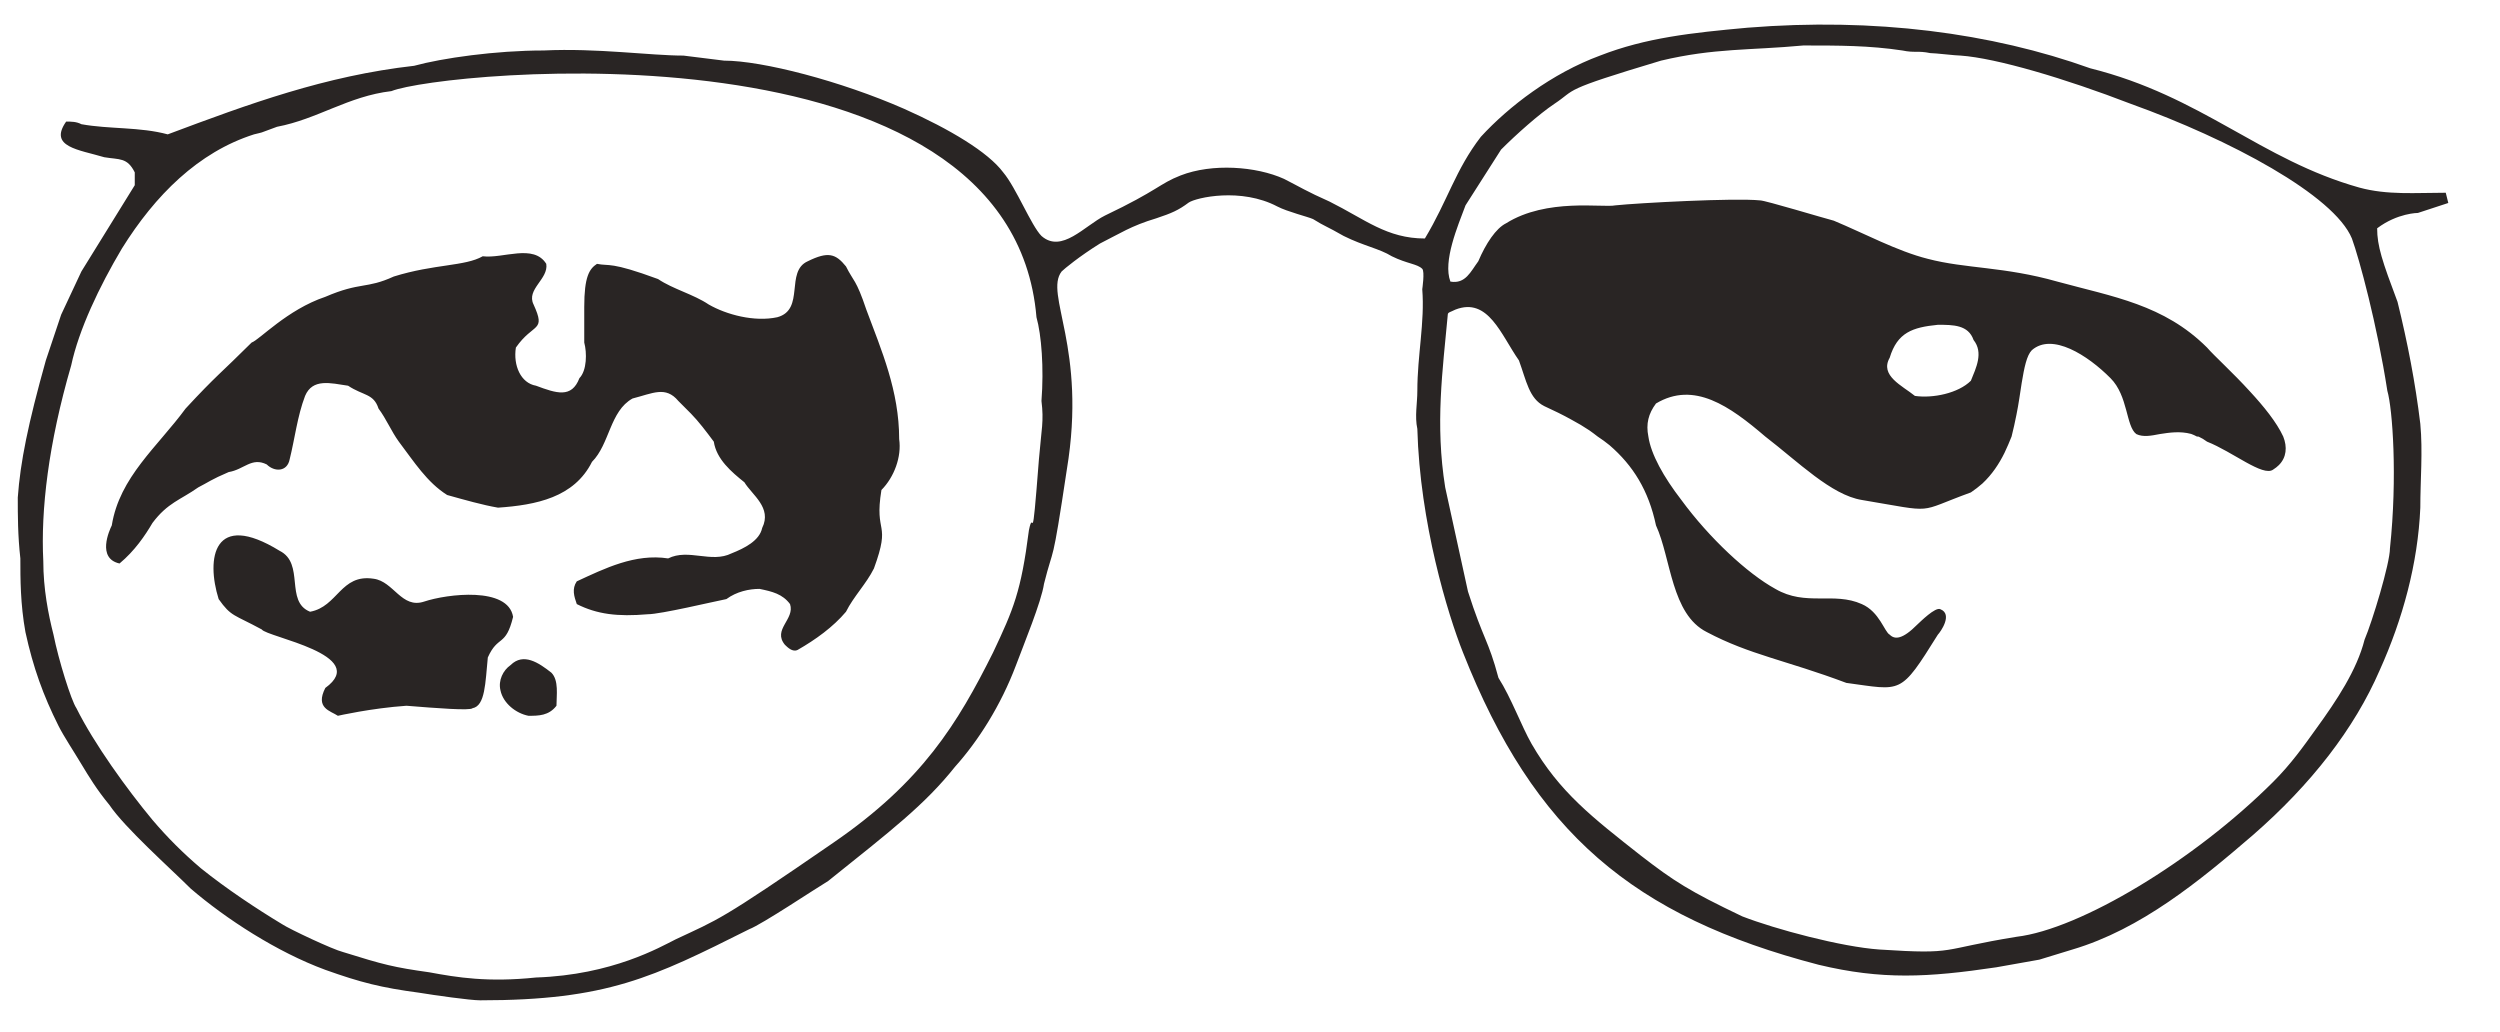 <svg width="63" height="26" viewBox="0 0 63 26" fill="none" xmlns="http://www.w3.org/2000/svg">
<path d="M55.405 11.003L55.361 11C55.314 10.972 55.264 10.954 55.218 10.935C55.278 10.951 55.343 10.973 55.405 11.003ZM54.429 10.938C54.205 10.982 54.004 11.02 53.836 10.939C53.989 11.012 54.192 10.977 54.429 10.938ZM51.202 8.825C51.073 8.955 51.011 9.262 50.946 9.654C51.005 9.273 51.06 8.964 51.202 8.825ZM50.513 11.413C50.376 11.69 50.2 11.957 49.956 12.185C50.186 11.967 50.375 11.69 50.513 11.413ZM40.56 11.219C40.465 11.142 40.366 11.069 40.26 11C40.194 10.947 40.123 10.896 40.053 10.846C40.233 10.963 40.407 11.088 40.56 11.219ZM13.895 16.952C14.087 17.145 14.023 17.528 14.023 17.785C13.828 18.038 13.572 18.038 13.317 18.038C13 17.976 12.679 17.721 12.612 17.398C12.55 17.145 12.679 16.89 12.868 16.759C13.189 16.442 13.572 16.697 13.895 16.952ZM7.814 15.416C8.515 15.289 8.583 14.456 9.414 14.584C9.924 14.65 10.119 15.352 10.691 15.159C11.268 14.967 12.805 14.776 12.93 15.545C12.743 16.313 12.55 15.993 12.293 16.568C12.229 17.209 12.229 17.785 11.908 17.847C11.846 17.912 11.008 17.847 10.243 17.785C9.35 17.847 8.515 18.038 8.515 18.038C8.327 17.912 7.936 17.847 8.198 17.336C9.35 16.503 6.722 16.055 6.596 15.862C5.891 15.479 5.827 15.545 5.51 15.097C5.189 14.072 5.377 12.854 7.046 13.88C7.688 14.2 7.172 15.159 7.814 15.416ZM13.766 6.649C13.828 7.032 13.255 7.289 13.446 7.673C13.766 8.377 13.446 8.119 13 8.759C12.93 9.208 13.122 9.654 13.508 9.72C14.023 9.912 14.405 10.042 14.601 9.53C14.792 9.335 14.792 8.887 14.723 8.632V7.736C14.723 6.968 14.852 6.775 15.044 6.649C15.366 6.714 15.366 6.584 16.583 7.032C16.964 7.289 17.478 7.416 17.859 7.673C18.305 7.93 19.012 8.119 19.588 7.994C20.294 7.802 19.78 6.841 20.355 6.584C20.869 6.33 21.059 6.393 21.319 6.714C21.509 7.096 21.573 7.032 21.831 7.802C22.212 8.825 22.659 9.848 22.659 11.065C22.724 11.513 22.533 12.023 22.212 12.348C22.023 13.497 22.467 13.113 22.023 14.325C21.831 14.712 21.509 15.034 21.319 15.416C20.995 15.801 20.551 16.12 20.102 16.377C19.973 16.442 19.847 16.313 19.78 16.249C19.46 15.862 20.038 15.607 19.909 15.223C19.718 14.967 19.46 14.906 19.14 14.84C18.881 14.84 18.564 14.906 18.305 15.097C17.988 15.159 16.645 15.479 16.325 15.479C15.56 15.545 15.044 15.479 14.535 15.223C14.469 15.034 14.405 14.84 14.535 14.65C15.238 14.325 16.004 13.944 16.837 14.072C17.352 13.816 17.924 14.2 18.437 13.944C18.759 13.816 19.14 13.627 19.207 13.304C19.46 12.793 18.952 12.474 18.759 12.154C18.437 11.896 18.054 11.573 17.988 11.13C17.797 10.874 17.604 10.618 17.414 10.425L17.094 10.104C16.773 9.72 16.452 9.912 15.94 10.042C15.366 10.361 15.366 11.191 14.918 11.639C14.469 12.537 13.508 12.727 12.55 12.793C12.165 12.727 11.715 12.599 11.268 12.474C10.76 12.154 10.436 11.639 10.051 11.13C9.864 10.874 9.732 10.552 9.539 10.296C9.414 9.912 9.158 9.977 8.772 9.72C8.327 9.654 7.877 9.53 7.688 9.977C7.493 10.488 7.427 11.065 7.3 11.573C7.238 11.896 6.915 11.896 6.722 11.704C6.341 11.513 6.148 11.834 5.763 11.896C5.315 12.087 5.248 12.154 4.996 12.282C4.548 12.599 4.227 12.666 3.843 13.177C3.655 13.497 3.396 13.88 3.012 14.2C2.436 14.072 2.755 13.366 2.817 13.24C3.012 12.023 3.972 11.256 4.677 10.296C5.444 9.466 5.572 9.399 6.341 8.632C6.534 8.568 7.238 7.802 8.198 7.48C9.091 7.096 9.222 7.289 9.924 6.968C10.951 6.649 11.715 6.714 12.165 6.458C12.679 6.522 13.446 6.137 13.766 6.649ZM52.675 1.721C55.492 2.425 56.961 4.027 59.455 4.727C60.161 4.92 60.868 4.857 61.633 4.857L61.697 5.115L60.932 5.366C60.932 5.366 60.418 5.366 59.904 5.753C59.904 6.2 60.033 6.584 60.418 7.608C60.671 8.632 60.868 9.654 60.992 10.682C61.057 11.383 60.992 12.087 60.992 12.793C60.932 14.2 60.547 15.607 59.968 16.89C59.332 18.36 58.24 19.768 56.769 21.048C55.428 22.202 53.953 23.416 52.225 23.928L51.392 24.183L50.306 24.376C48.578 24.633 47.425 24.695 45.829 24.312C41.153 23.093 38.66 20.983 36.867 16.442C36.484 15.479 35.781 13.177 35.717 10.808C35.648 10.488 35.717 10.168 35.717 9.848C35.717 8.951 35.907 8.119 35.841 7.289C35.841 7.289 35.907 6.841 35.841 6.775C35.717 6.649 35.462 6.649 35.074 6.458C34.758 6.263 34.37 6.2 33.86 5.946C33.412 5.689 33.406 5.718 33.089 5.521C32.956 5.461 32.446 5.337 32.19 5.204C31.275 4.721 30.143 4.978 29.955 5.105C29.7 5.297 29.522 5.374 29.139 5.501C28.498 5.694 28.231 5.88 27.719 6.137C27.203 6.458 26.819 6.775 26.753 6.841C26.309 7.416 27.395 8.759 26.884 11.834C26.5 14.392 26.566 13.687 26.309 14.712C26.245 15.159 25.795 16.249 25.605 16.759C25.219 17.785 24.645 18.678 24.067 19.322C23.302 20.282 22.467 20.921 20.869 22.202C20.551 22.392 19.207 23.29 18.881 23.416C16.452 24.633 15.3 25.208 12.101 25.208C11.846 25.208 10.951 25.08 10.56 25.016C9.607 24.889 9.091 24.759 8.198 24.44C6.981 23.992 5.698 23.159 4.805 22.392C4.291 21.88 3.141 20.857 2.755 20.282C2.436 19.895 2.243 19.574 2.051 19.256C1.859 18.935 1.605 18.552 1.476 18.295C1.091 17.528 0.836 16.825 0.641 15.929C0.513 15.223 0.513 14.584 0.513 14.072C0.448 13.497 0.448 12.983 0.448 12.537C0.513 11.639 0.707 10.682 1.155 9.082L1.541 7.93L2.051 6.841L3.396 4.667V4.344C3.205 3.962 3.012 4.027 2.627 3.962C1.986 3.77 1.217 3.705 1.667 3.064C1.794 3.064 1.926 3.064 2.051 3.13C2.755 3.258 3.522 3.195 4.227 3.386C6.277 2.617 8.198 1.911 10.436 1.658C11.141 1.465 12.486 1.272 13.702 1.272C15.044 1.208 16.387 1.401 17.223 1.401L18.247 1.528C19.207 1.528 21.188 2.041 22.788 2.744C23.94 3.258 24.902 3.834 25.281 4.344C25.605 4.727 25.988 5.689 26.245 5.946C26.753 6.393 27.331 5.689 27.845 5.432C29.184 4.794 29.215 4.63 29.752 4.421C30.546 4.112 31.652 4.189 32.358 4.508C32.742 4.703 32.932 4.826 33.505 5.08C34.405 5.529 34.948 6.01 35.907 6.01C36.484 5.05 36.676 4.28 37.317 3.448C38.02 2.682 39.108 1.849 40.32 1.401C41.475 0.951 42.627 0.826 44.038 0.698C47.234 0.441 50.178 0.826 52.675 1.721ZM49.734 8.568C49.601 8.185 49.22 8.185 48.834 8.185C48.196 8.249 47.813 8.377 47.62 9.016C47.363 9.466 47.939 9.72 48.256 9.977C48.706 10.042 49.346 9.912 49.666 9.595C49.796 9.273 49.989 8.887 49.734 8.568ZM55.618 11.13C55.549 11.078 55.475 11.034 55.405 11.003C55.343 10.973 55.278 10.951 55.218 10.935C54.938 10.86 54.667 10.901 54.429 10.938C54.192 10.977 53.989 11.012 53.836 10.939C53.571 10.743 53.632 9.977 53.185 9.53C52.61 8.951 51.713 8.377 51.202 8.825C51.06 8.964 51.005 9.273 50.946 9.654C50.907 9.9 50.872 10.171 50.814 10.454C50.778 10.632 50.739 10.817 50.692 11C50.64 11.136 50.578 11.272 50.513 11.413C50.375 11.69 50.186 11.967 49.956 12.185C49.867 12.263 49.771 12.338 49.666 12.409C48.256 12.921 48.834 12.921 46.917 12.599C46.148 12.474 45.315 11.639 44.484 11C43.589 10.234 42.689 9.595 41.731 10.168C41.539 10.425 41.475 10.682 41.539 11C41.603 11.447 41.925 12.023 42.37 12.599C43.075 13.561 44.038 14.456 44.739 14.84C45.506 15.289 46.211 14.906 46.917 15.223C47.363 15.416 47.491 15.929 47.62 15.993C47.746 16.12 47.939 16.12 48.32 15.735C48.389 15.673 48.77 15.289 48.897 15.352C49.22 15.479 48.897 15.929 48.834 15.993C47.875 17.528 47.939 17.398 46.528 17.209C44.994 16.633 44.098 16.503 43.013 15.929C42.113 15.479 42.113 14.072 41.731 13.24C41.545 12.359 41.153 11.73 40.56 11.219C40.407 11.088 40.233 10.963 40.053 10.846C39.91 10.75 39.761 10.661 39.599 10.575C39.386 10.456 39.159 10.346 38.915 10.234C38.532 10.042 38.465 9.595 38.277 9.082C37.827 8.442 37.505 7.48 36.676 7.802C36.55 7.867 36.484 7.867 36.484 7.93C36.355 9.335 36.163 10.682 36.419 12.282L36.993 14.906C37.381 16.12 37.505 16.12 37.761 17.081C38.086 17.592 38.339 18.295 38.596 18.745C39.298 19.961 40.13 20.601 41.348 21.56C42.179 22.202 42.563 22.453 43.906 23.093C44.739 23.416 46.403 23.862 47.363 23.928C49.346 24.057 48.834 23.928 50.818 23.607C52.42 23.416 55.297 21.688 57.283 19.704C57.732 19.256 58.049 18.808 58.37 18.36C58.882 17.654 59.392 16.89 59.587 16.12C59.778 15.673 60.227 14.2 60.227 13.816C60.418 12.023 60.292 10.296 60.161 9.848C59.904 8.185 59.455 6.522 59.268 6.01C58.818 4.92 56.196 3.514 53.697 2.617C52.039 1.977 50.306 1.465 49.411 1.401C49.284 1.401 48.77 1.338 48.642 1.338C48.32 1.272 48.256 1.338 47.939 1.272C47.108 1.146 46.339 1.146 45.444 1.146C44.098 1.272 43.203 1.208 41.858 1.528C39.298 2.296 39.748 2.234 39.17 2.617C38.784 2.875 38.21 3.386 37.827 3.77L36.931 5.175C36.739 5.689 36.355 6.584 36.55 7.096C36.931 7.163 37.062 6.841 37.253 6.584C37.443 6.137 37.698 5.753 37.953 5.627C38.98 4.984 40.388 5.241 40.708 5.175C41.284 5.115 43.713 4.984 44.356 5.05C44.484 5.05 45.956 5.496 46.211 5.561C46.977 5.88 47.813 6.33 48.578 6.522C49.539 6.775 50.499 6.714 51.844 7.096C53.249 7.48 54.528 7.673 55.618 8.759C55.794 8.964 56.267 9.389 56.702 9.868C57.042 10.236 57.37 10.638 57.537 11C57.643 11.264 57.62 11.528 57.428 11.72C57.386 11.762 57.341 11.797 57.283 11.834C57.027 12.023 56.261 11.383 55.618 11.13ZM26.119 7.994C25.478 0.378 11.141 1.784 9.864 2.296C8.772 2.425 8.005 3.001 6.981 3.195C6.469 3.386 6.66 3.32 6.401 3.386C4.996 3.834 3.909 4.92 3.072 6.263C2.5 7.225 1.986 8.311 1.794 9.208C1.217 11.191 1.026 12.854 1.091 14.136C1.091 14.84 1.217 15.479 1.348 15.993C1.476 16.633 1.794 17.654 1.926 17.847C2.372 18.745 3.205 19.895 3.843 20.663C4.227 21.114 4.612 21.497 5.062 21.88C5.698 22.392 6.469 22.904 7.11 23.29C7.3 23.416 8.386 23.928 8.646 23.992C9.67 24.312 9.924 24.376 10.819 24.502C11.524 24.633 12.293 24.759 13.508 24.633C15.43 24.569 16.645 23.862 17.028 23.671C18.116 23.159 18.116 23.224 20.995 21.24C23.236 19.704 24.131 18.233 25.026 16.442C25.541 15.352 25.731 14.906 25.928 13.366C26.055 12.727 25.988 14.072 26.181 11.573C26.245 10.808 26.309 10.618 26.245 10.104C26.309 9.273 26.245 8.442 26.119 7.994Z" fill="#292524"/>
</svg>
